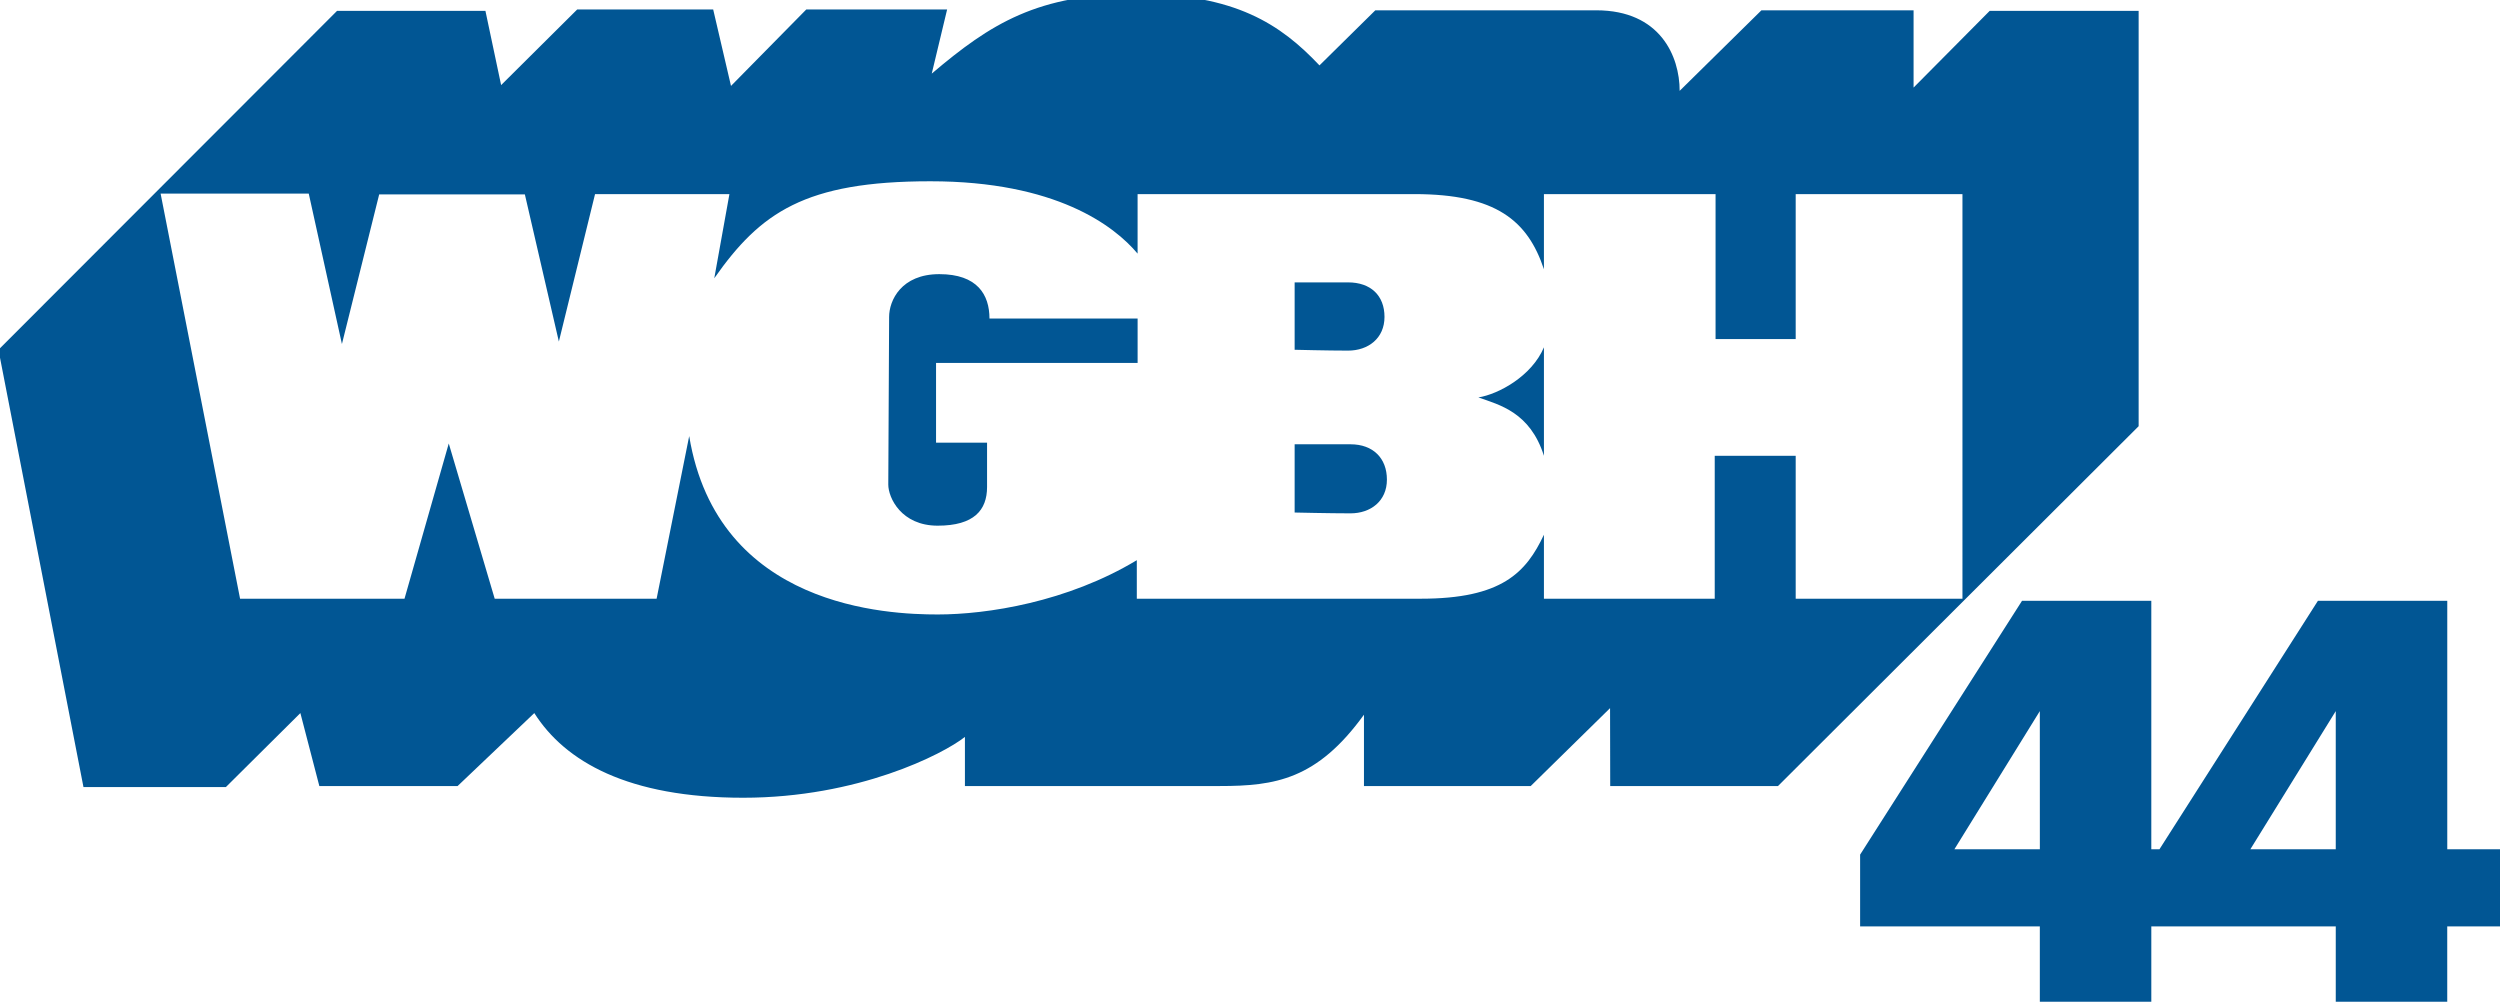 <?xml version="1.0" encoding="UTF-8" standalone="no"?>
<svg
   xmlns:dc="http://purl.org/dc/elements/1.1/"
   xmlns:cc="http://creativecommons.org/ns#"
   xmlns:rdf="http://www.w3.org/1999/02/22-rdf-syntax-ns#"
   xmlns:svg="http://www.w3.org/2000/svg"
   xmlns="http://www.w3.org/2000/svg"
   xmlns:sodipodi="http://sodipodi.sourceforge.net/DTD/sodipodi-0.dtd"
   xmlns:inkscape="http://www.inkscape.org/namespaces/inkscape"
   inkscape:version="1.0 (4035a4fb49, 2020-05-01)"
   height="400.687"
   width="1000"
   sodipodi:docname="WGBH 44 logo.svg"
   version="1.1"
   viewBox="0 0 1000 400.687"
   data-name="Layer 1"
   id="Layer_1">
  <sodipodi:namedview
     inkscape:document-rotation="0"
     inkscape:current-layer="Layer_1"
     inkscape:window-maximized="1"
     inkscape:window-y="-8"
     inkscape:window-x="-8"
     inkscape:cy="172.29"
     inkscape:cx="814.19937"
     inkscape:zoom="0.67058409"
     fit-margin-bottom="0"
     fit-margin-right="0"
     fit-margin-left="0"
     fit-margin-top="0"
     showgrid="false"
     id="namedview1153"
     inkscape:window-height="705"
     inkscape:window-width="1366"
     inkscape:pageshadow="2"
     inkscape:pageopacity="0"
     guidetolerance="10"
     gridtolerance="10"
     objecttolerance="10"
     borderopacity="1"
     bordercolor="#666666"
     pagecolor="#ffffff" />
  <defs
     id="defs1134">
    <style
       id="style1132">.cls-1{opacity:0.75;}.cls-2{fill:#fff;}</style>
    <clipPath
       id="clipPath3009"
       clipPathUnits="userSpaceOnUse">
      <path
         inkscape:connector-curvature="0"
         id="path3011"
         d="M 0,0 612,0 612,738 0,738 0,0 Z" />
    </clipPath>
  </defs>
  <g
     id="g895">
    <path
       id="path3015"
       style="fill:#015694;fill-opacity:1;fill-rule:nonzero;stroke:none;stroke-width:9.929"
       d="M 64.245,77.442 96.03,239.486 h 65.768 l 17.706,-62.092 18.376,62.092 h 64.763 l 13.035,-65.054 c 11.331,68.716 79.64,71.357 99.395,71.357 19.755,0 51.806,-4.943 79.65,-21.711 v 15.408 h 113.643 c 32.376,0 42.091,-10.465 49.205,-25.593 v 25.593 h 68.32 v -57.16 h 32.386 v 57.16 h 66.704 V 77.642 h -66.704 V 135.632 H 686.225 V 77.642 H 617.57 V 107.698 C 611.107,88.298 598.475,77.642 565.774,77.642 H 455.038 v 23.802 c -9.38,-11.176 -32.692,-28.935 -82.882,-28.935 -50.19,0 -67.994,12.496 -86.449,38.8 l 6.059,-33.667 H 238.019 L 223.545,136.623 209.948,77.772 H 151.669 L 136.771,137.613 123.5,77.442 Z M 134.811,4.354 h 59.363 L 200.45,34.04 230.876,3.794 h 54.398 l 7.124,30.576 30.11,-30.576 h 56.339 l -6.148,25.653 c 23.637,-20.06 42.416,-31.896 81.916,-31.896 39.49,0 57.629,12.166 73.177,28.605 L 550.128,4.124 h 88.39 c 25.588,0 33.342,18.42 33.342,32.217 L 704.571,4.124 h 60.861 V 35.03 L 795.867,4.354 H 855.457 V 170.48 L 711.202,314.414 H 644.084 l -0.059,-31.156 -31.736,31.156 h -66.704 v -28.535 c -18.77,25.983 -35.608,28.535 -57.629,28.535 H 385.969 v -19.65 c -8.739,6.914 -42.742,24.333 -88.705,24.333 -45.983,0 -71.246,-14.457 -83.542,-33.867 L 183.04,314.414 H 127.736 L 120.15,285.229 90.355,314.825 H 33.386 L -0.616,139.914 Z"
       inkscape:connector-curvature="0" />
    <path
       id="path3019"
       style="fill:#015694;fill-opacity:1;fill-rule:nonzero;stroke:none;stroke-width:9.929"
       d="m 395.79,127.419 h 59.255 v 17.759 h -80.626 v 31.886 h 20.405 v 17.749 c 0,9.205 -5.183,15.458 -19.755,15.458 -14.562,0 -19.755,-11.176 -19.755,-16.439 0,-5.263 0.335,-60.501 0.335,-67.075 0,-6.573 4.857,-17.099 20.07,-17.099 15.213,0 20.07,8.224 20.07,17.759"
       inkscape:connector-curvature="0" />
    <path
       id="path3023"
       style="fill:#015694;fill-opacity:1;fill-rule:nonzero;stroke:none;stroke-width:9.929"
       d="m 517.857,112.952 v 26.954 c 0,0 13.282,0.34 21.371,0.34 8.089,0 14.572,-4.943 14.572,-13.487 0,-8.554 -5.508,-13.807 -14.572,-13.807 z"
       inkscape:connector-curvature="0" />
    <path
       id="path3027"
       style="fill:#015694;fill-opacity:1;fill-rule:nonzero;stroke:none;stroke-width:9.929"
       d="m 517.857,177.715 v 27.294 c 0,0 14.237,0.33 22.346,0.33 8.089,0 14.562,-4.933 14.562,-13.487 0,-8.534 -5.498,-14.137 -14.562,-14.137 z"
       inkscape:connector-curvature="0" />
    <g
       style="fill:#015694;fill-opacity:1"
       id="g3029"
       transform="matrix(9.853,0,0,-10.005,617.574,138.924)">
      <path
         inkscape:connector-curvature="0"
         d="m 0,0 v -4.338 c -0.559,1.742 -1.807,2.037 -2.661,2.334 C -1.84,-1.873 -0.492,-1.151 0,0"
         style="fill:#015694;fill-opacity:1;fill-rule:nonzero;stroke:none"
         id="path3031" />
    </g>
    <path
       style="fill:#015694;fill-opacity:1;stroke-width:1"
       inkscape:connector-curvature="0"
       id="path1138"
       d="m 934.302,339.71 h -34.163 l 34.163,-55.267 z m -118.36,0 h -34.186 l 34.174,-55.267 z m 162.965,0 v -99.395 h -51.733 l -63.395,99.395 h -3.256 v -99.395 h -51.709 l -64.767,101.535 v 28.698 h 71.884 v 30.14 h 44.593 v -30.14 h 73.779 v 30.14 h 44.593 V 370.547 H 1000 v -30.837 z"
       class="cls-2" />
  </g>
</svg>
